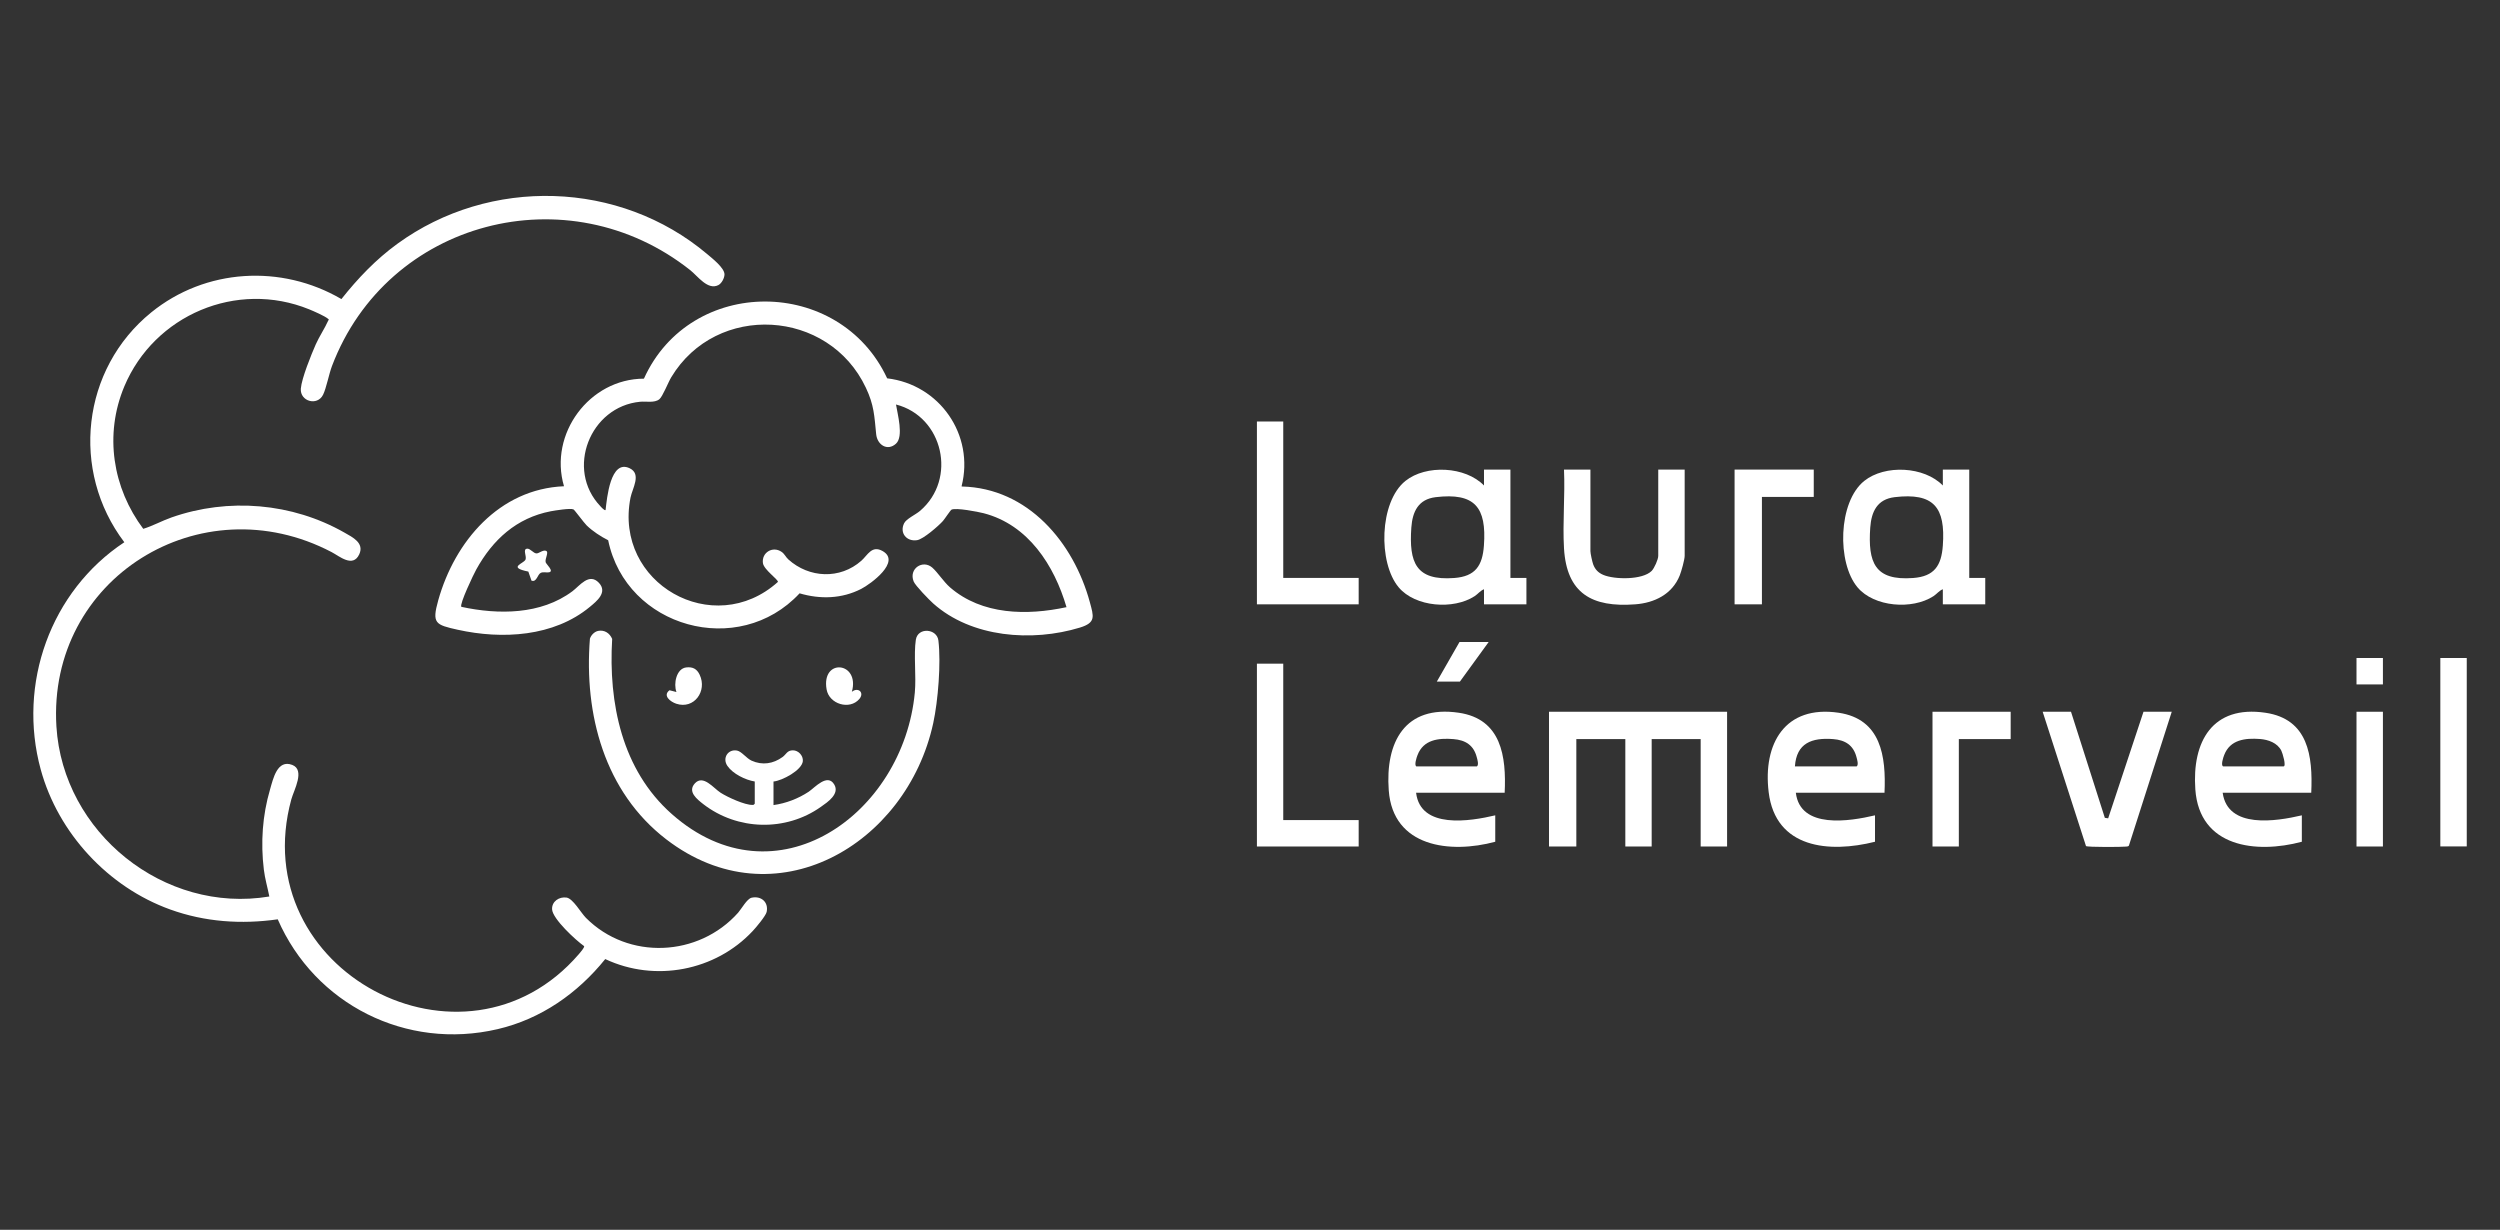 <?xml version="1.0" encoding="UTF-8"?>
<svg xmlns="http://www.w3.org/2000/svg" id="Layer_1" data-name="Layer 1" viewBox="0 0 300 147.58">
  <rect x="0" y="0" width="300" height="147.58" fill="#333333" stroke="none"/>
  <defs>
    <style>
      .cls-1 {
        fill: #fff;
      }
    </style>
  </defs>
  <path class="cls-1" d="M17.19,63.46c1.15-.35,2.25-.97,3.4-1.37,6.81-2.39,14.47-1.75,20.74,1.82.98.56,2.41,1.24,1.78,2.61-.77,1.65-2.39.21-3.32-.27-15.72-8.23-34.1,3.17-33.02,20.92.78,12.74,12.92,22.52,25.55,20.41-.21-1.08-.53-2.14-.66-3.24-.39-3.23-.17-6.5.75-9.62.37-1.27.86-3.62,2.66-2.93,1.57.61.2,3.01-.11,4.13-5.62,20.58,20.75,34.54,34.51,18.57.16-.19.66-.75.63-.95-.98-.69-3.8-3.27-3.85-4.43-.04-.94.85-1.53,1.74-1.4.77.12,1.71,1.81,2.32,2.43,5.08,5.11,13.53,4.71,18.27-.62.4-.46,1.06-1.66,1.6-1.79,1.15-.26,2.07.52,1.82,1.7-.1.47-1.28,1.88-1.67,2.29-4.48,4.8-11.74,6.18-17.7,3.37-3.31,4.11-7.72,7.2-12.92,8.41-10.95,2.56-21.92-2.96-26.38-13.18-4.37.62-8.74.32-12.9-1.18-7.45-2.68-13.45-9.16-15.54-16.79-2.81-10.28,1.17-21.42,10.03-27.28-6.49-8.56-5.13-20.8,3.23-27.58,6.51-5.28,15.61-5.81,22.82-1.6,1.97-2.49,4.14-4.76,6.71-6.63,11.09-8.07,26.67-7.63,37.18,1.23.59.5,2.07,1.65,2.08,2.43,0,.44-.33,1.08-.73,1.29-1.28.66-2.47-1.07-3.38-1.79-14.66-11.62-36.34-6.01-42.99,11.5-.37.98-.68,2.66-1.07,3.45-.69,1.39-2.78.8-2.67-.73.1-1.25,1.26-4.11,1.8-5.33.42-.94,1.08-1.92,1.48-2.82.06-.14.15-.1-.02-.24-.41-.34-1.72-.91-2.26-1.13-8.68-3.53-18.58.68-22.18,9.25-2.42,5.78-1.42,12.18,2.3,17.13Z"></path>
  <path class="cls-1" d="M115.43,58.38c7.93.19,13.4,6.71,15.35,13.88.46,1.71.76,2.45-1.19,3.05-5.74,1.75-13.01,1.21-17.61-2.9-.48-.43-2.14-2.13-2.34-2.63-.62-1.54,1.09-2.66,2.23-1.67.66.58,1.35,1.69,2.14,2.38,3.84,3.32,9.22,3.39,13.97,2.37-1.47-5.02-4.59-9.88-9.93-11.27-.7-.18-3.33-.69-3.87-.43-.12.06-.82,1.12-1.02,1.35-.53.6-2.37,2.2-3.11,2.31-1.24.2-2.13-.85-1.56-2.02.26-.54,1.38-1.04,1.91-1.49,4.49-3.83,2.78-11.32-2.88-12.77.18,1.15.94,3.84,0,4.7-1.02.93-2.25.16-2.38-1.14-.22-2.19-.25-3.49-1.23-5.56-4.45-9.48-17.94-10.28-23.36-1.27-.37.61-1.03,2.32-1.43,2.64-.58.47-1.58.23-2.3.3-6.02.57-8.99,8.12-4.77,12.54.08.09.52.58.62.45.16-1.37.57-6.15,2.91-5,1.42.7.3,2.41.08,3.52-2.03,10.28,9.96,17.06,17.69,10.11.05-.29-1.69-1.46-1.8-2.26-.17-1.26,1.18-2.09,2.25-1.34.35.24.49.62.8.9,2.49,2.25,6.21,2.42,8.76.16.76-.67,1.25-1.89,2.54-1.17,2.28,1.27-1.41,3.96-2.56,4.55-2.32,1.19-4.92,1.26-7.39.53-7.31,7.87-20.81,4.13-22.97-6.37-.89-.45-1.86-1.08-2.58-1.78-.32-.31-1.46-1.87-1.58-1.92-.36-.18-2.22.13-2.72.22-4.13.8-6.97,3.41-8.95,6.99-.31.55-2.04,4.18-1.79,4.48,4.44.96,9.55.96,13.33-1.87.86-.64,2-2.27,3.18-1.01,1.07,1.14-.26,2.2-1.08,2.88-4.34,3.6-10.54,3.93-15.86,2.75-2.69-.6-3.12-.75-2.34-3.54,1.98-7.06,7.32-13.36,15.09-13.68-1.85-6.28,3.05-12.9,9.59-12.91,5.59-12.38,23.48-12.29,29.19-.04,6.28.74,10.5,6.77,8.93,12.95Z"></path>
  <path class="cls-1" d="M71.76,75.71c.77-.16,1.41.27,1.7.96-.46,7.7,1.17,15.72,7.15,21.01,12.47,11.03,27.81.03,29.17-14.59.18-1.98-.15-4.53.12-6.32.24-1.54,2.54-1.35,2.71.1.32,2.71-.04,7.21-.62,9.9-3.18,14.64-19.05,23.93-32.04,13.95-7.41-5.69-9.88-15.01-9.16-24.07.13-.43.54-.85.98-.94Z"></path>
  <polygon class="cls-1" points="207.25 85.41 207.25 101.58 204.08 101.58 204.08 88.69 198.2 88.69 198.2 101.58 195.04 101.58 195.04 88.69 189.16 88.69 189.16 101.58 185.88 101.58 185.88 85.41 207.25 85.41"></polygon>
  <path class="cls-1" d="M178.08,58.27v-1.92h3.17v13h1.92v3.17h-5.09v-1.81c-.45.17-.72.57-1.14.84-2.53,1.64-7.1,1.3-9.09-1.06-2.49-2.95-2.35-10.25.8-12.78,2.47-1.98,7.2-1.76,9.44.56ZM172.28,59.66c-2.07.25-2.78,1.71-2.92,3.64-.29,4.19.52,6.41,5.15,6.06,2.53-.19,3.39-1.47,3.56-3.9.33-4.59-1.08-6.36-5.8-5.8Z"></path>
  <path class="cls-1" d="M233.14,58.27v-1.92h3.17v13h1.92v3.17h-5.09v-1.81c-.45.17-.72.57-1.14.84-2.53,1.64-7.1,1.3-9.09-1.06-2.49-2.95-2.35-10.25.8-12.78,2.47-1.98,7.2-1.76,9.44.56ZM227.35,59.66c-2.07.25-2.78,1.71-2.92,3.64-.29,4.19.52,6.41,5.15,6.06,2.53-.19,3.39-1.47,3.56-3.9.33-4.59-1.08-6.36-5.8-5.8Z"></path>
  <path class="cls-1" d="M226.13,95.13h-10.63c.53,4.39,6.45,3.43,9.5,2.71v3.17c-5.48,1.38-11.94.82-12.76-5.95-.71-5.82,1.96-10.48,8.4-9.53,5.09.76,5.7,5.22,5.5,9.6ZM215.39,91.97h7.41c.25-.19.06-.82-.02-1.11-.37-1.44-1.36-2.06-2.81-2.17-2.55-.19-4.39.47-4.58,3.28Z"></path>
  <path class="cls-1" d="M180.56,95.13h-10.63c.53,4.39,6.45,3.43,9.5,2.71v3.17c-5.4,1.46-12.28.66-12.78-6.16-.43-5.79,1.93-10.28,8.41-9.32,5.1.75,5.71,5.22,5.5,9.6ZM169.99,91.97h7.24c.25-.19.06-.82-.02-1.11-.37-1.44-1.36-2.06-2.81-2.17-1.78-.14-3.59.06-4.3,1.93-.1.25-.44,1.26-.11,1.36Z"></path>
  <path class="cls-1" d="M277.35,95.13h-10.63c.6,4.37,6.42,3.43,9.5,2.71v3.17c-5.51,1.47-12.28.66-12.78-6.27-.41-5.74,2.04-10.15,8.41-9.21,5.15.76,5.7,5.18,5.5,9.6ZM266.78,91.97h7.24c.37,0-.12-1.62-.26-1.89-.48-.94-1.56-1.32-2.56-1.4-1.77-.13-3.59.07-4.3,1.93-.1.25-.44,1.26-.11,1.36Z"></path>
  <path class="cls-1" d="M190.85,56.35v9.78c0,.29.22,1.28.33,1.59.23.62.61,1.01,1.22,1.27,1.36.57,4.7.62,5.8-.48.32-.33.79-1.38.79-1.81v-10.35h3.17v10.35c0,.46-.4,1.87-.59,2.35-.9,2.25-3.02,3.3-5.35,3.47-5.17.39-8.22-1.29-8.54-6.72-.18-3.08.14-6.34,0-9.45h3.17Z"></path>
  <path class="cls-1" d="M248.52,85.41l4.06,12.73.4.06,4.24-12.79h3.39l-5.14,16.06c-.08.12-.21.1-.33.12-.49.06-4.62.08-4.82-.06l-5.2-16.12h3.39Z"></path>
  <polygon class="cls-1" points="153.99 50.58 153.99 69.35 163.04 69.35 163.04 72.52 150.83 72.52 150.83 50.58 153.99 50.58"></polygon>
  <polygon class="cls-1" points="153.99 79.64 153.99 98.41 163.04 98.41 163.04 101.58 150.83 101.58 150.83 79.64 153.99 79.64"></polygon>
  <polygon class="cls-1" points="217.65 56.35 217.65 59.63 211.43 59.63 211.43 72.52 208.15 72.52 208.15 56.35 217.65 56.35"></polygon>
  <rect class="cls-1" x="292.84" y="78.96" width="3.17" height="22.61"></rect>
  <polygon class="cls-1" points="241.28 85.41 241.28 88.69 235.06 88.69 235.06 101.58 231.9 101.58 231.9 85.41 241.28 85.41"></polygon>
  <path class="cls-1" d="M92.82,93.78v2.83c1.5-.21,2.96-.77,4.22-1.6.74-.5,2.25-2.25,3.07-.87.67,1.13-.77,2.1-1.6,2.68-4.23,3-10.02,2.84-14.11-.32-.74-.58-1.93-1.49-1.02-2.49,1-1.1,2.24.57,3.08,1.11s2.93,1.5,3.85,1.47c.14,0,.18-.04.26-.15v-2.66c-1.12-.18-2.63-.92-3.28-1.87s.08-2.05,1.16-1.84c.55.11,1.11.92,1.74,1.21,1.28.58,2.6.38,3.72-.44.45-.33.54-.8,1.24-.8.66,0,1.25.64,1.19,1.3-.11,1.09-2.48,2.34-3.5,2.44Z"></path>
  <rect class="cls-1" x="282.78" y="85.41" width="3.17" height="16.17"></rect>
  <polygon class="cls-1" points="178.64 77.04 175.19 81.79 172.42 81.79 175.14 77.04 178.64 77.04"></polygon>
  <path class="cls-1" d="M81.17,83.03c-.36-.96-.02-2.8,1.18-2.94.78-.09,1.28.18,1.61.88.93,1.96-.67,4.18-2.8,3.48-.71-.23-1.67-.98-.82-1.62l.82.21Z"></path>
  <path class="cls-1" d="M102.21,83.03c.74-.63,1.57.07.91.85-1.16,1.36-3.63.62-3.93-1.16-.65-3.8,4.05-3.31,3.03.31Z"></path>
  <rect class="cls-1" x="282.78" y="78.96" width="3.17" height="3.17"></rect>
  <path class="cls-1" d="M63.78,69.68l-.38-1.09c-2.57-.52-.51-.95-.33-1.46.14-.41-.37-1.25.19-1.29.38-.03.75.57,1.13.57.29,0,.73-.43,1.11-.32.43.13-.14.96-.02,1.38.07.25,1.07,1.1.38,1.21-.3.05-.65-.08-.96.06-.42.19-.48,1.16-1.12.94Z"></path>
</svg>
